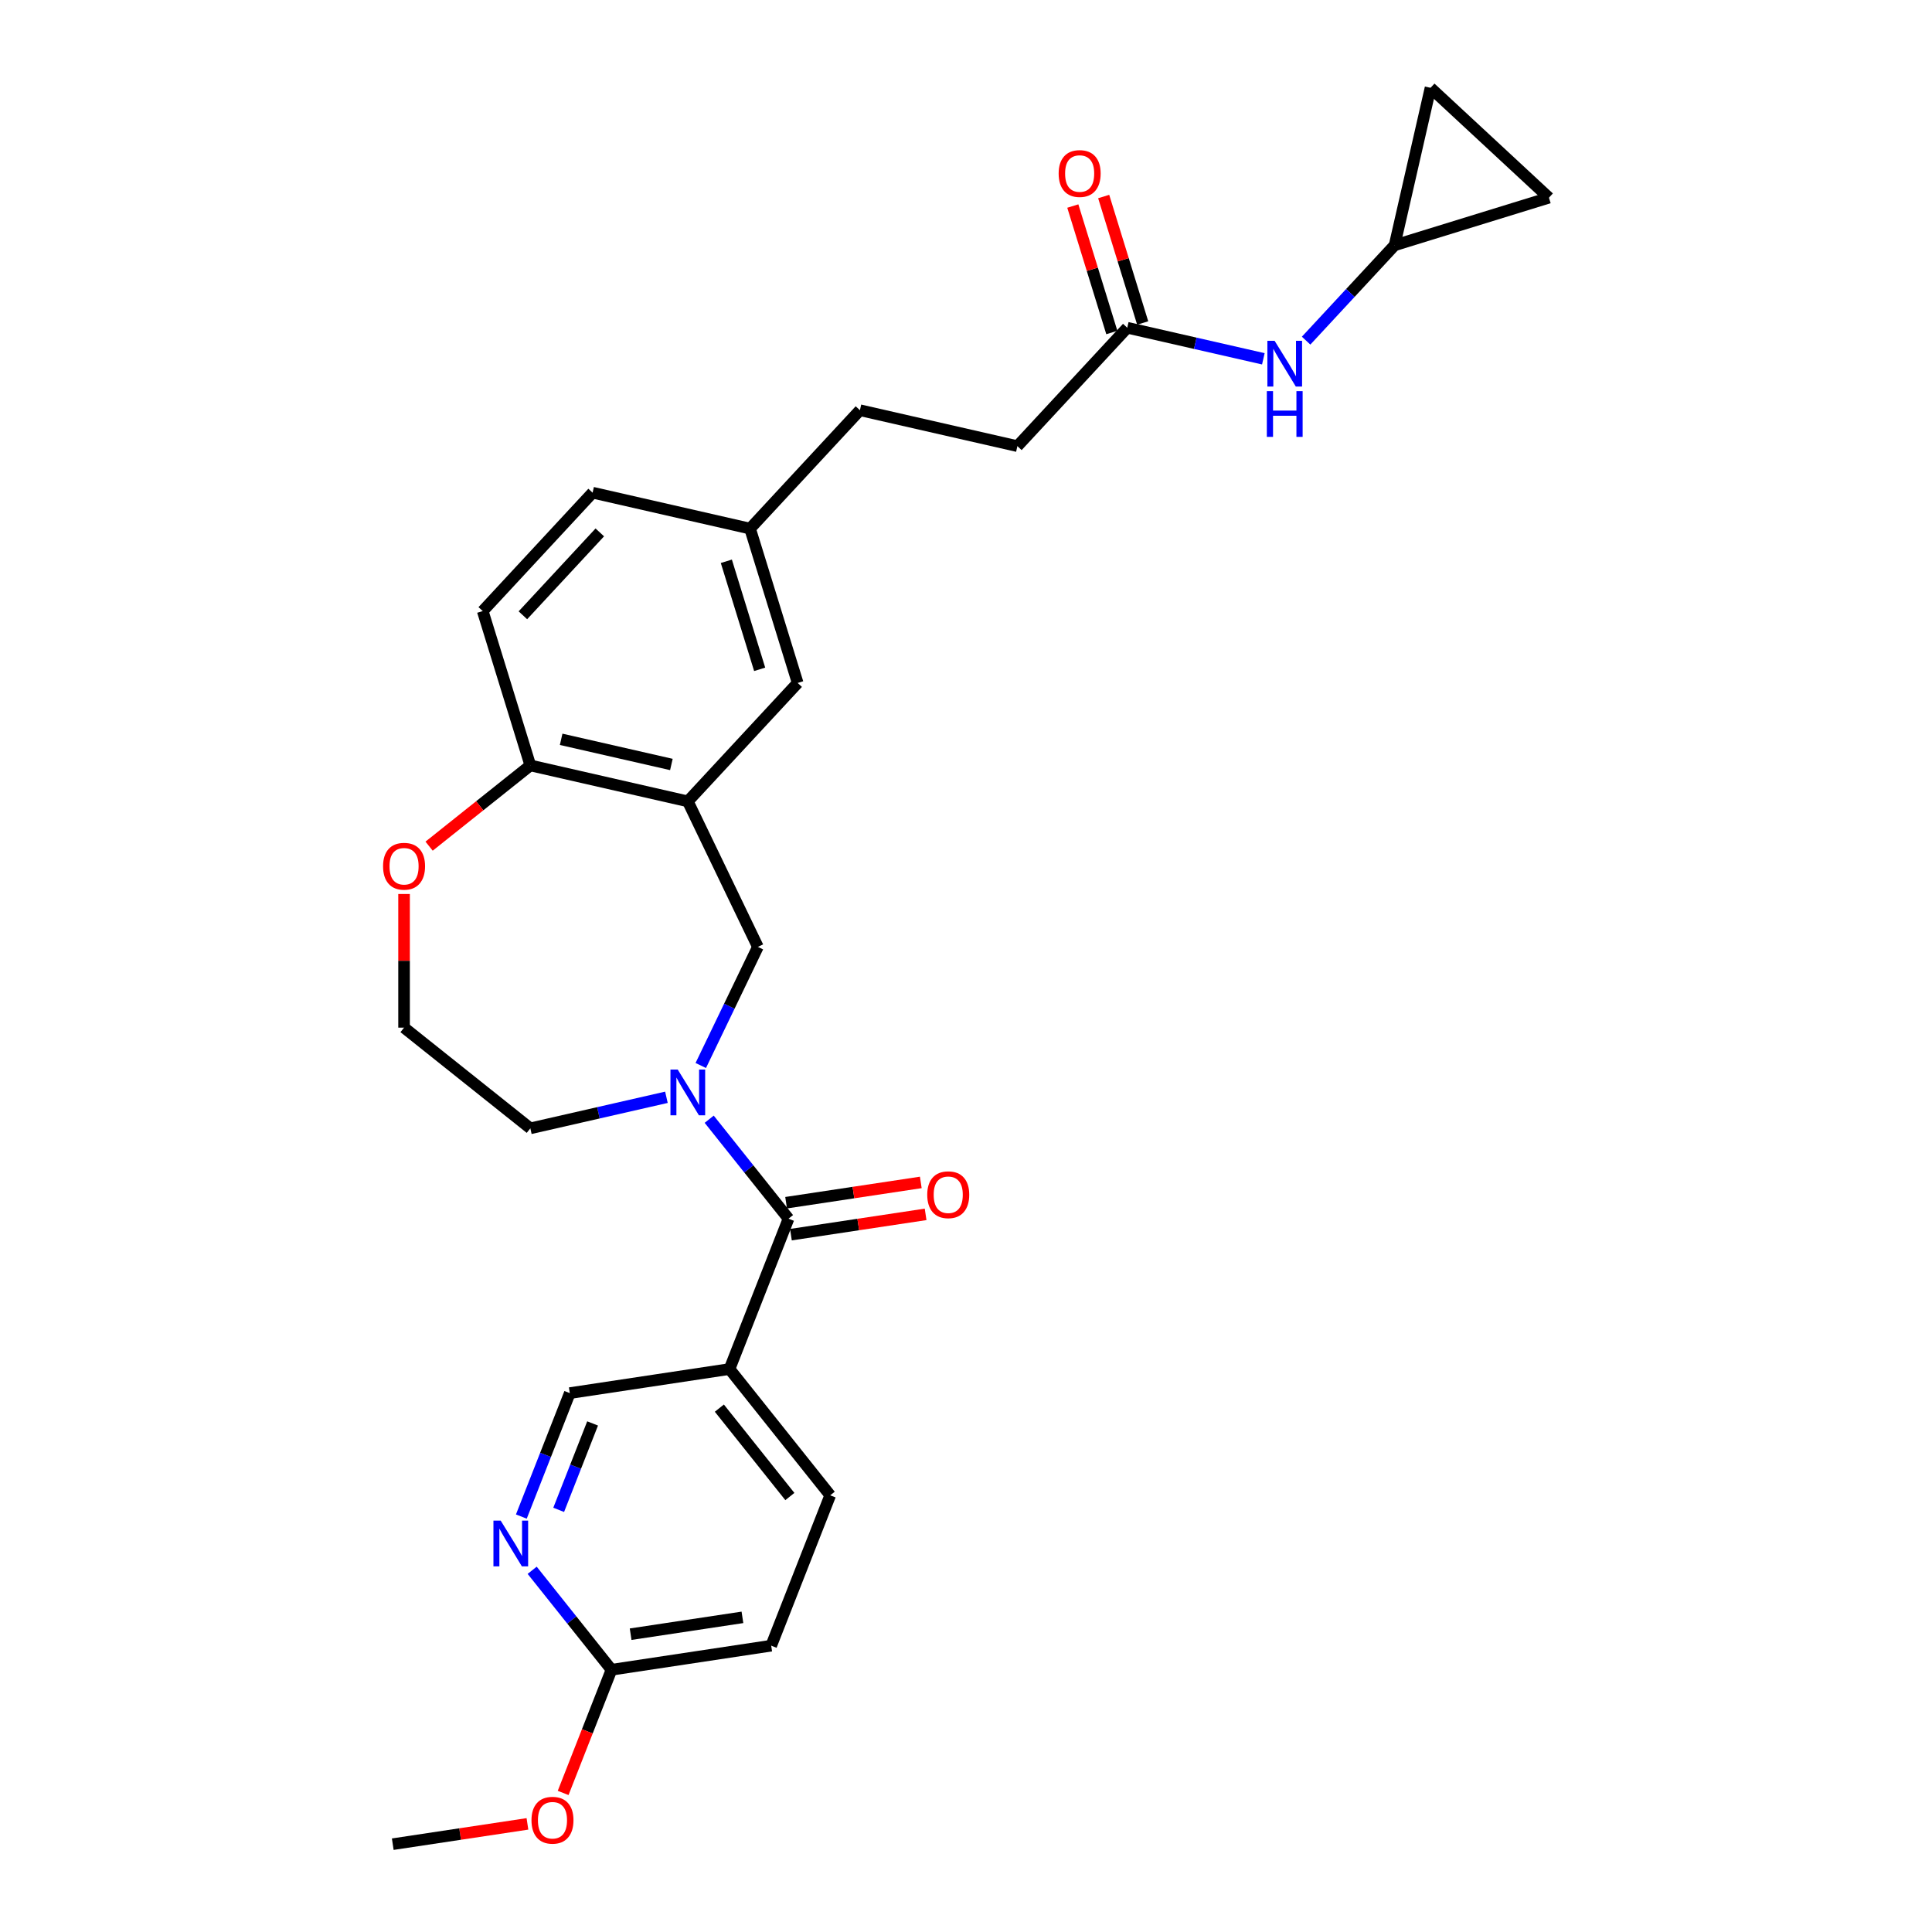 <?xml version='1.0' encoding='iso-8859-1'?>
<svg version='1.1' baseProfile='full'
              xmlns='http://www.w3.org/2000/svg'
                      xmlns:rdkit='http://www.rdkit.org/xml'
                      xmlns:xlink='http://www.w3.org/1999/xlink'
                  xml:space='preserve'
width='1000px' height='1000px' viewBox='0 0 1000 1000'>
<!-- END OF HEADER -->
<rect style='opacity:1.0;fill:#FFFFFF;stroke:none' width='1000' height='1000' x='0' y='0'> </rect>
<path class='bond-0' d='M 367.08,579.309 L 387.608,605.05' style='fill:none;fill-rule:evenodd;stroke:#0000FF;stroke-width:6px;stroke-linecap:butt;stroke-linejoin:miter;stroke-opacity:1' />
<path class='bond-0' d='M 387.608,605.05 L 408.137,630.792' style='fill:none;fill-rule:evenodd;stroke:#000000;stroke-width:6px;stroke-linecap:butt;stroke-linejoin:miter;stroke-opacity:1' />
<path class='bond-3' d='M 362.719,551.501 L 377.502,520.803' style='fill:none;fill-rule:evenodd;stroke:#0000FF;stroke-width:6px;stroke-linecap:butt;stroke-linejoin:miter;stroke-opacity:1' />
<path class='bond-3' d='M 377.502,520.803 L 392.285,490.106' style='fill:none;fill-rule:evenodd;stroke:#000000;stroke-width:6px;stroke-linecap:butt;stroke-linejoin:miter;stroke-opacity:1' />
<path class='bond-20' d='M 344.942,567.955 L 309.724,575.994' style='fill:none;fill-rule:evenodd;stroke:#0000FF;stroke-width:6px;stroke-linecap:butt;stroke-linejoin:miter;stroke-opacity:1' />
<path class='bond-20' d='M 309.724,575.994 L 274.505,584.032' style='fill:none;fill-rule:evenodd;stroke:#000000;stroke-width:6px;stroke-linecap:butt;stroke-linejoin:miter;stroke-opacity:1' />
<path class='bond-2' d='M 408.137,630.792 L 377.593,708.615' style='fill:none;fill-rule:evenodd;stroke:#000000;stroke-width:6px;stroke-linecap:butt;stroke-linejoin:miter;stroke-opacity:1' />
<path class='bond-14' d='M 409.383,639.059 L 444.238,633.805' style='fill:none;fill-rule:evenodd;stroke:#000000;stroke-width:6px;stroke-linecap:butt;stroke-linejoin:miter;stroke-opacity:1' />
<path class='bond-14' d='M 444.238,633.805 L 479.093,628.552' style='fill:none;fill-rule:evenodd;stroke:#FF0000;stroke-width:6px;stroke-linecap:butt;stroke-linejoin:miter;stroke-opacity:1' />
<path class='bond-14' d='M 406.891,622.525 L 441.746,617.271' style='fill:none;fill-rule:evenodd;stroke:#000000;stroke-width:6px;stroke-linecap:butt;stroke-linejoin:miter;stroke-opacity:1' />
<path class='bond-14' d='M 441.746,617.271 L 476.601,612.018' style='fill:none;fill-rule:evenodd;stroke:#FF0000;stroke-width:6px;stroke-linecap:butt;stroke-linejoin:miter;stroke-opacity:1' />
<path class='bond-1' d='M 356.011,414.782 L 392.285,490.106' style='fill:none;fill-rule:evenodd;stroke:#000000;stroke-width:6px;stroke-linecap:butt;stroke-linejoin:miter;stroke-opacity:1' />
<path class='bond-5' d='M 356.011,414.782 L 274.505,396.179' style='fill:none;fill-rule:evenodd;stroke:#000000;stroke-width:6px;stroke-linecap:butt;stroke-linejoin:miter;stroke-opacity:1' />
<path class='bond-5' d='M 347.506,395.691 L 290.452,382.668' style='fill:none;fill-rule:evenodd;stroke:#000000;stroke-width:6px;stroke-linecap:butt;stroke-linejoin:miter;stroke-opacity:1' />
<path class='bond-13' d='M 356.011,414.782 L 412.875,353.497' style='fill:none;fill-rule:evenodd;stroke:#000000;stroke-width:6px;stroke-linecap:butt;stroke-linejoin:miter;stroke-opacity:1' />
<path class='bond-9' d='M 377.593,708.615 L 294.924,721.075' style='fill:none;fill-rule:evenodd;stroke:#000000;stroke-width:6px;stroke-linecap:butt;stroke-linejoin:miter;stroke-opacity:1' />
<path class='bond-16' d='M 377.593,708.615 L 429.718,773.978' style='fill:none;fill-rule:evenodd;stroke:#000000;stroke-width:6px;stroke-linecap:butt;stroke-linejoin:miter;stroke-opacity:1' />
<path class='bond-16' d='M 372.339,728.845 L 408.827,774.599' style='fill:none;fill-rule:evenodd;stroke:#000000;stroke-width:6px;stroke-linecap:butt;stroke-linejoin:miter;stroke-opacity:1' />
<path class='bond-4' d='M 269.847,784.971 L 282.386,753.023' style='fill:none;fill-rule:evenodd;stroke:#0000FF;stroke-width:6px;stroke-linecap:butt;stroke-linejoin:miter;stroke-opacity:1' />
<path class='bond-4' d='M 282.386,753.023 L 294.924,721.075' style='fill:none;fill-rule:evenodd;stroke:#000000;stroke-width:6px;stroke-linecap:butt;stroke-linejoin:miter;stroke-opacity:1' />
<path class='bond-4' d='M 289.174,781.495 L 297.951,759.132' style='fill:none;fill-rule:evenodd;stroke:#0000FF;stroke-width:6px;stroke-linecap:butt;stroke-linejoin:miter;stroke-opacity:1' />
<path class='bond-4' d='M 297.951,759.132 L 306.728,736.768' style='fill:none;fill-rule:evenodd;stroke:#000000;stroke-width:6px;stroke-linecap:butt;stroke-linejoin:miter;stroke-opacity:1' />
<path class='bond-30' d='M 275.45,812.779 L 295.978,838.52' style='fill:none;fill-rule:evenodd;stroke:#0000FF;stroke-width:6px;stroke-linecap:butt;stroke-linejoin:miter;stroke-opacity:1' />
<path class='bond-30' d='M 295.978,838.52 L 316.506,864.262' style='fill:none;fill-rule:evenodd;stroke:#000000;stroke-width:6px;stroke-linecap:butt;stroke-linejoin:miter;stroke-opacity:1' />
<path class='bond-18' d='M 274.505,396.179 L 249.863,316.291' style='fill:none;fill-rule:evenodd;stroke:#000000;stroke-width:6px;stroke-linecap:butt;stroke-linejoin:miter;stroke-opacity:1' />
<path class='bond-28' d='M 274.505,396.179 L 248.303,417.075' style='fill:none;fill-rule:evenodd;stroke:#000000;stroke-width:6px;stroke-linecap:butt;stroke-linejoin:miter;stroke-opacity:1' />
<path class='bond-28' d='M 248.303,417.075 L 222.1,437.97' style='fill:none;fill-rule:evenodd;stroke:#FF0000;stroke-width:6px;stroke-linecap:butt;stroke-linejoin:miter;stroke-opacity:1' />
<path class='bond-6' d='M 721.838,126.961 L 698.941,151.639' style='fill:none;fill-rule:evenodd;stroke:#000000;stroke-width:6px;stroke-linecap:butt;stroke-linejoin:miter;stroke-opacity:1' />
<path class='bond-6' d='M 698.941,151.639 L 676.043,176.316' style='fill:none;fill-rule:evenodd;stroke:#0000FF;stroke-width:6px;stroke-linecap:butt;stroke-linejoin:miter;stroke-opacity:1' />
<path class='bond-10' d='M 721.838,126.961 L 740.442,45.455' style='fill:none;fill-rule:evenodd;stroke:#000000;stroke-width:6px;stroke-linecap:butt;stroke-linejoin:miter;stroke-opacity:1' />
<path class='bond-11' d='M 721.838,126.961 L 801.726,102.319' style='fill:none;fill-rule:evenodd;stroke:#000000;stroke-width:6px;stroke-linecap:butt;stroke-linejoin:miter;stroke-opacity:1' />
<path class='bond-7' d='M 583.468,169.643 L 526.604,230.928' style='fill:none;fill-rule:evenodd;stroke:#000000;stroke-width:6px;stroke-linecap:butt;stroke-linejoin:miter;stroke-opacity:1' />
<path class='bond-8' d='M 583.468,169.643 L 618.686,177.681' style='fill:none;fill-rule:evenodd;stroke:#000000;stroke-width:6px;stroke-linecap:butt;stroke-linejoin:miter;stroke-opacity:1' />
<path class='bond-8' d='M 618.686,177.681 L 653.905,185.719' style='fill:none;fill-rule:evenodd;stroke:#0000FF;stroke-width:6px;stroke-linecap:butt;stroke-linejoin:miter;stroke-opacity:1' />
<path class='bond-17' d='M 591.457,167.178 L 581.361,134.449' style='fill:none;fill-rule:evenodd;stroke:#000000;stroke-width:6px;stroke-linecap:butt;stroke-linejoin:miter;stroke-opacity:1' />
<path class='bond-17' d='M 581.361,134.449 L 571.265,101.72' style='fill:none;fill-rule:evenodd;stroke:#FF0000;stroke-width:6px;stroke-linecap:butt;stroke-linejoin:miter;stroke-opacity:1' />
<path class='bond-17' d='M 575.479,172.107 L 565.383,139.378' style='fill:none;fill-rule:evenodd;stroke:#000000;stroke-width:6px;stroke-linecap:butt;stroke-linejoin:miter;stroke-opacity:1' />
<path class='bond-17' d='M 565.383,139.378 L 555.288,106.648' style='fill:none;fill-rule:evenodd;stroke:#FF0000;stroke-width:6px;stroke-linecap:butt;stroke-linejoin:miter;stroke-opacity:1' />
<path class='bond-31' d='M 740.442,45.455 L 801.726,102.319' style='fill:none;fill-rule:evenodd;stroke:#000000;stroke-width:6px;stroke-linecap:butt;stroke-linejoin:miter;stroke-opacity:1' />
<path class='bond-12' d='M 316.506,864.262 L 399.175,851.802' style='fill:none;fill-rule:evenodd;stroke:#000000;stroke-width:6px;stroke-linecap:butt;stroke-linejoin:miter;stroke-opacity:1' />
<path class='bond-12' d='M 326.415,845.859 L 384.283,837.137' style='fill:none;fill-rule:evenodd;stroke:#000000;stroke-width:6px;stroke-linecap:butt;stroke-linejoin:miter;stroke-opacity:1' />
<path class='bond-26' d='M 316.506,864.262 L 303.994,896.143' style='fill:none;fill-rule:evenodd;stroke:#000000;stroke-width:6px;stroke-linecap:butt;stroke-linejoin:miter;stroke-opacity:1' />
<path class='bond-26' d='M 303.994,896.143 L 291.482,928.023' style='fill:none;fill-rule:evenodd;stroke:#FF0000;stroke-width:6px;stroke-linecap:butt;stroke-linejoin:miter;stroke-opacity:1' />
<path class='bond-19' d='M 412.875,353.497 L 388.233,273.609' style='fill:none;fill-rule:evenodd;stroke:#000000;stroke-width:6px;stroke-linecap:butt;stroke-linejoin:miter;stroke-opacity:1' />
<path class='bond-19' d='M 393.201,346.443 L 375.952,290.521' style='fill:none;fill-rule:evenodd;stroke:#000000;stroke-width:6px;stroke-linecap:butt;stroke-linejoin:miter;stroke-opacity:1' />
<path class='bond-15' d='M 209.142,462.734 L 209.142,497.32' style='fill:none;fill-rule:evenodd;stroke:#FF0000;stroke-width:6px;stroke-linecap:butt;stroke-linejoin:miter;stroke-opacity:1' />
<path class='bond-15' d='M 209.142,497.32 L 209.142,531.907' style='fill:none;fill-rule:evenodd;stroke:#000000;stroke-width:6px;stroke-linecap:butt;stroke-linejoin:miter;stroke-opacity:1' />
<path class='bond-21' d='M 429.718,773.978 L 399.175,851.802' style='fill:none;fill-rule:evenodd;stroke:#000000;stroke-width:6px;stroke-linecap:butt;stroke-linejoin:miter;stroke-opacity:1' />
<path class='bond-29' d='M 249.863,316.291 L 306.727,255.006' style='fill:none;fill-rule:evenodd;stroke:#000000;stroke-width:6px;stroke-linecap:butt;stroke-linejoin:miter;stroke-opacity:1' />
<path class='bond-29' d='M 270.649,318.471 L 310.454,275.571' style='fill:none;fill-rule:evenodd;stroke:#000000;stroke-width:6px;stroke-linecap:butt;stroke-linejoin:miter;stroke-opacity:1' />
<path class='bond-23' d='M 388.233,273.609 L 306.727,255.006' style='fill:none;fill-rule:evenodd;stroke:#000000;stroke-width:6px;stroke-linecap:butt;stroke-linejoin:miter;stroke-opacity:1' />
<path class='bond-25' d='M 388.233,273.609 L 445.097,212.324' style='fill:none;fill-rule:evenodd;stroke:#000000;stroke-width:6px;stroke-linecap:butt;stroke-linejoin:miter;stroke-opacity:1' />
<path class='bond-24' d='M 274.505,584.032 L 209.142,531.907' style='fill:none;fill-rule:evenodd;stroke:#000000;stroke-width:6px;stroke-linecap:butt;stroke-linejoin:miter;stroke-opacity:1' />
<path class='bond-22' d='M 526.604,230.928 L 445.097,212.324' style='fill:none;fill-rule:evenodd;stroke:#000000;stroke-width:6px;stroke-linecap:butt;stroke-linejoin:miter;stroke-opacity:1' />
<path class='bond-27' d='M 273.005,944.038 L 238.149,949.292' style='fill:none;fill-rule:evenodd;stroke:#FF0000;stroke-width:6px;stroke-linecap:butt;stroke-linejoin:miter;stroke-opacity:1' />
<path class='bond-27' d='M 238.149,949.292 L 203.294,954.545' style='fill:none;fill-rule:evenodd;stroke:#000000;stroke-width:6px;stroke-linecap:butt;stroke-linejoin:miter;stroke-opacity:1' />
<path  class='atom-0' d='M 350.778 553.591
L 358.536 566.131
Q 359.305 567.368, 360.543 569.609
Q 361.78 571.849, 361.847 571.983
L 361.847 553.591
L 364.99 553.591
L 364.99 577.267
L 361.746 577.267
L 353.42 563.556
Q 352.45 561.951, 351.413 560.112
Q 350.41 558.272, 350.109 557.704
L 350.109 577.267
L 347.032 577.267
L 347.032 553.591
L 350.778 553.591
' fill='#0000FF'/>
<path  class='atom-5' d='M 259.148 787.061
L 266.906 799.601
Q 267.675 800.838, 268.912 803.079
Q 270.15 805.319, 270.216 805.453
L 270.216 787.061
L 273.36 787.061
L 273.36 810.737
L 270.116 810.737
L 261.789 797.026
Q 260.82 795.421, 259.783 793.582
Q 258.78 791.742, 258.479 791.174
L 258.479 810.737
L 255.402 810.737
L 255.402 787.061
L 259.148 787.061
' fill='#0000FF'/>
<path  class='atom-9' d='M 659.741 176.408
L 667.499 188.948
Q 668.268 190.185, 669.505 192.426
Q 670.743 194.667, 670.81 194.8
L 670.81 176.408
L 673.953 176.408
L 673.953 200.084
L 670.709 200.084
L 662.382 186.373
Q 661.413 184.768, 660.376 182.929
Q 659.373 181.089, 659.072 180.521
L 659.072 200.084
L 655.995 200.084
L 655.995 176.408
L 659.741 176.408
' fill='#0000FF'/>
<path  class='atom-9' d='M 655.711 202.452
L 658.921 202.452
L 658.921 212.517
L 671.027 212.517
L 671.027 202.452
L 674.237 202.452
L 674.237 226.128
L 671.027 226.128
L 671.027 215.193
L 658.921 215.193
L 658.921 226.128
L 655.711 226.128
L 655.711 202.452
' fill='#0000FF'/>
<path  class='atom-15' d='M 479.937 618.398
Q 479.937 612.713, 482.746 609.537
Q 485.555 606.36, 490.805 606.36
Q 496.055 606.36, 498.865 609.537
Q 501.674 612.713, 501.674 618.398
Q 501.674 624.15, 498.831 627.427
Q 495.989 630.671, 490.805 630.671
Q 485.588 630.671, 482.746 627.427
Q 479.937 624.184, 479.937 618.398
M 490.805 627.996
Q 494.417 627.996, 496.356 625.588
Q 498.329 623.147, 498.329 618.398
Q 498.329 613.75, 496.356 611.409
Q 494.417 609.035, 490.805 609.035
Q 487.194 609.035, 485.221 611.376
Q 483.281 613.717, 483.281 618.398
Q 483.281 623.18, 485.221 625.588
Q 487.194 627.996, 490.805 627.996
' fill='#FF0000'/>
<path  class='atom-16' d='M 198.274 448.371
Q 198.274 442.686, 201.083 439.509
Q 203.892 436.332, 209.142 436.332
Q 214.392 436.332, 217.201 439.509
Q 220.01 442.686, 220.01 448.371
Q 220.01 454.123, 217.168 457.4
Q 214.325 460.644, 209.142 460.644
Q 203.925 460.644, 201.083 457.4
Q 198.274 454.156, 198.274 448.371
M 209.142 457.969
Q 212.753 457.969, 214.693 455.561
Q 216.666 453.12, 216.666 448.371
Q 216.666 443.723, 214.693 441.382
Q 212.753 439.008, 209.142 439.008
Q 205.53 439.008, 203.557 441.349
Q 201.618 443.689, 201.618 448.371
Q 201.618 453.153, 203.557 455.561
Q 205.53 457.969, 209.142 457.969
' fill='#FF0000'/>
<path  class='atom-18' d='M 547.957 89.821
Q 547.957 84.136, 550.766 80.959
Q 553.575 77.782, 558.825 77.782
Q 564.076 77.782, 566.885 80.959
Q 569.694 84.136, 569.694 89.821
Q 569.694 95.573, 566.851 98.85
Q 564.009 102.094, 558.825 102.094
Q 553.609 102.094, 550.766 98.85
Q 547.957 95.606, 547.957 89.821
M 558.825 99.419
Q 562.437 99.419, 564.377 97.011
Q 566.35 94.57, 566.35 89.821
Q 566.35 85.173, 564.377 82.832
Q 562.437 80.458, 558.825 80.458
Q 555.214 80.458, 553.241 82.799
Q 551.301 85.139, 551.301 89.821
Q 551.301 94.603, 553.241 97.011
Q 555.214 99.419, 558.825 99.419
' fill='#FF0000'/>
<path  class='atom-27' d='M 275.095 942.152
Q 275.095 936.467, 277.904 933.29
Q 280.713 930.113, 285.963 930.113
Q 291.213 930.113, 294.022 933.29
Q 296.831 936.467, 296.831 942.152
Q 296.831 947.904, 293.989 951.181
Q 291.146 954.425, 285.963 954.425
Q 280.746 954.425, 277.904 951.181
Q 275.095 947.937, 275.095 942.152
M 285.963 951.75
Q 289.575 951.75, 291.514 949.342
Q 293.487 946.901, 293.487 942.152
Q 293.487 937.504, 291.514 935.163
Q 289.575 932.789, 285.963 932.789
Q 282.351 932.789, 280.378 935.129
Q 278.439 937.47, 278.439 942.152
Q 278.439 946.934, 280.378 949.342
Q 282.351 951.75, 285.963 951.75
' fill='#FF0000'/>
</svg>
